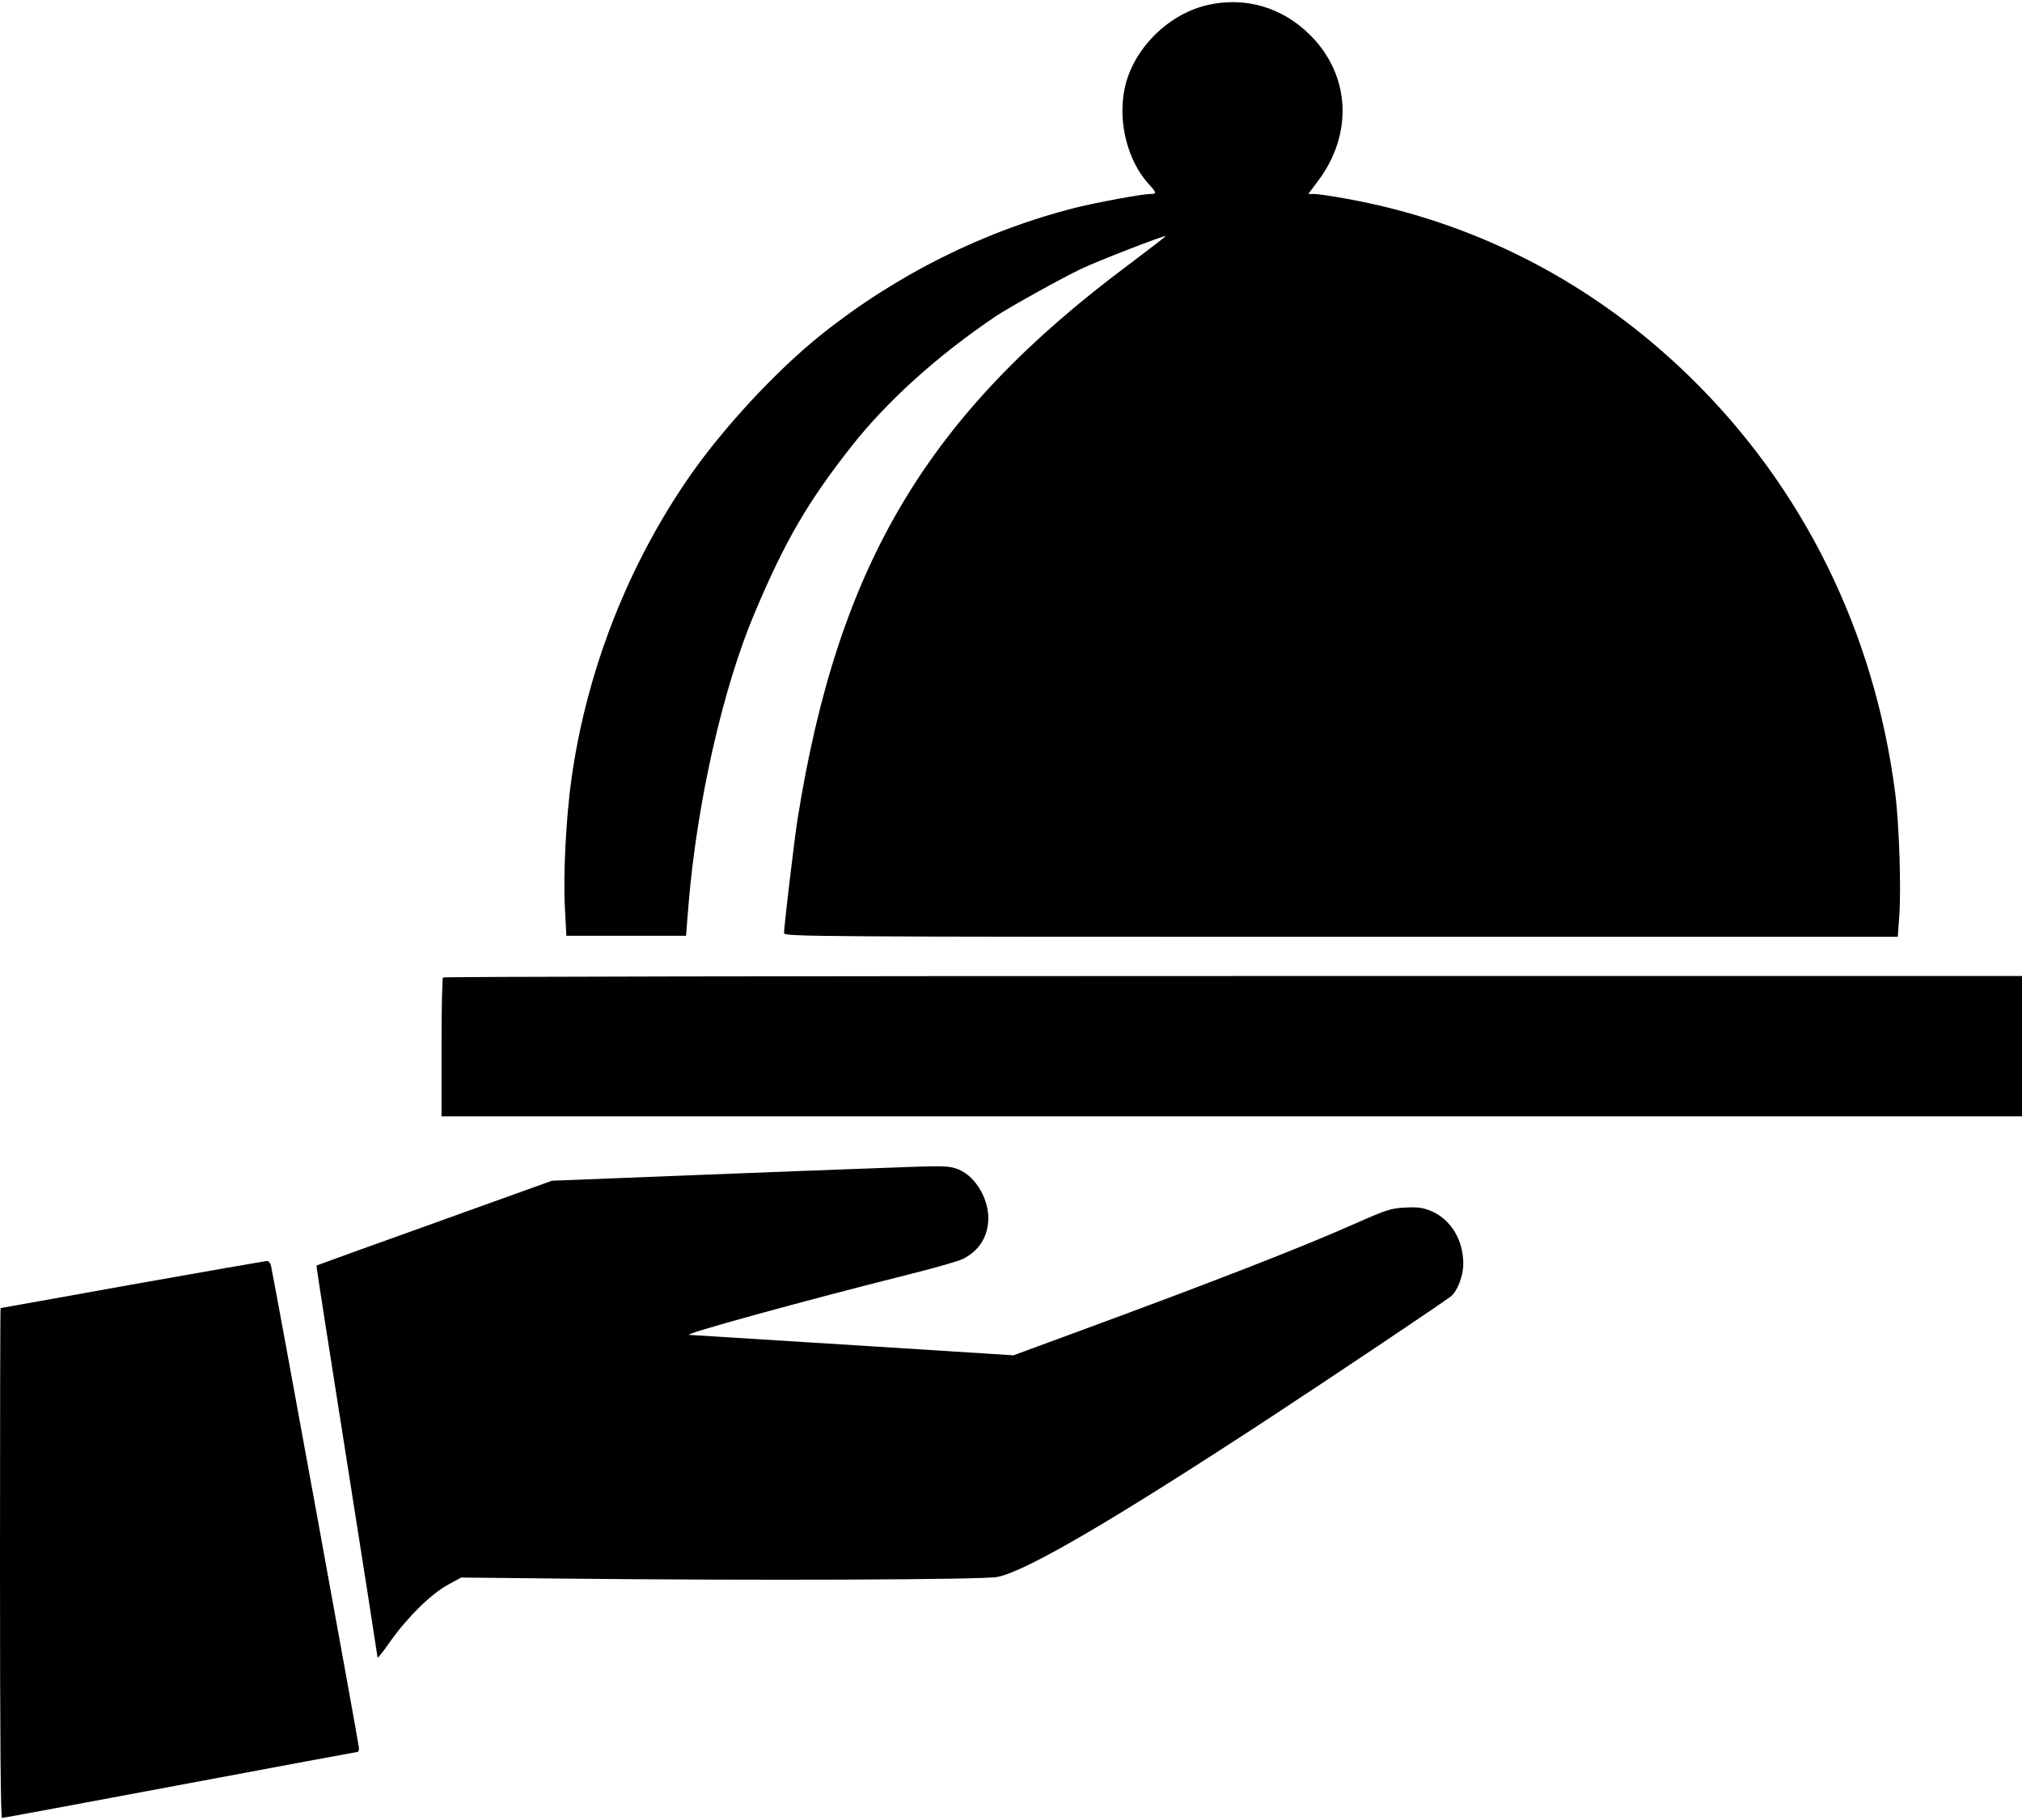 <?xml version="1.0" standalone="no"?>
<!DOCTYPE svg PUBLIC "-//W3C//DTD SVG 20010904//EN"
 "http://www.w3.org/TR/2001/REC-SVG-20010904/DTD/svg10.dtd">
<svg version="1.0" xmlns="http://www.w3.org/2000/svg"
 width="980pt" height="882pt" viewBox="0 0 980 882"
 preserveAspectRatio="xMidYMid meet">

<g transform="translate(0,882) scale(0.1,-0.1)"
fill="#000000" stroke="none">
<path d="M5846 8794 c-189 -46 -356 -215 -395 -402 -34 -162 13 -348 114 -461
41 -45 43 -51 11 -51 -39 0 -255 -40 -361 -66 -447 -113 -875 -327 -1240 -620
-215 -173 -466 -444 -629 -677 -300 -431 -500 -940 -575 -1462 -27 -188 -42
-470 -33 -635 l7 -135 290 0 290 0 12 150 c41 497 167 1053 322 1418 147 348
257 536 467 803 174 221 418 441 701 632 60 40 316 183 413 229 84 40 410 166
410 159 0 -2 -78 -62 -172 -133 -982 -730 -1416 -1456 -1613 -2696 -15 -96
-65 -515 -65 -549 0 -17 135 -18 2699 -18 l2699 0 7 98 c10 131 0 449 -20 602
-101 781 -447 1481 -998 2017 -463 450 -1026 743 -1650 858 -76 14 -151 25
-167 25 l-29 0 47 63 c171 227 157 512 -37 706 -136 137 -320 190 -505 145z"/>
<path d="M2147 4083 c-4 -3 -7 -156 -7 -340 l0 -333 3830 0 3830 0 0 340 0
340 -3823 0 c-2103 0 -3827 -3 -3830 -7z"/>
<path d="M4250 3159 c-113 -4 -513 -19 -890 -34 l-685 -27 -570 -205 c-313
-112 -570 -205 -571 -206 -2 -1 65 -427 147 -947 82 -519 149 -948 149 -953 0
-5 28 30 62 79 83 117 199 231 279 274 l64 35 480 -5 c945 -10 2055 -6 2120 8
141 29 560 274 1322 773 314 206 848 564 877 588 30 26 58 98 58 155 1 115
-59 215 -153 256 -43 18 -66 21 -128 18 -68 -3 -92 -11 -237 -75 -260 -116
-689 -283 -1355 -528 l-307 -113 -773 49 c-426 27 -785 49 -799 50 -40 1 558
166 1069 294 123 31 240 64 260 75 78 40 121 110 121 197 0 105 -73 216 -159
241 -41 13 -67 13 -381 1z"/>
<path d="M640 2595 c-349 -63 -636 -114 -637 -114 -2 -1 -3 -557 -3 -1236 0
-837 3 -1235 10 -1235 6 0 394 72 863 160 470 88 856 160 860 160 4 0 7 8 7
18 0 15 -405 2237 -426 2335 -3 17 -12 27 -22 26 -9 -1 -303 -52 -652 -114z"/>
</g>
</svg>
